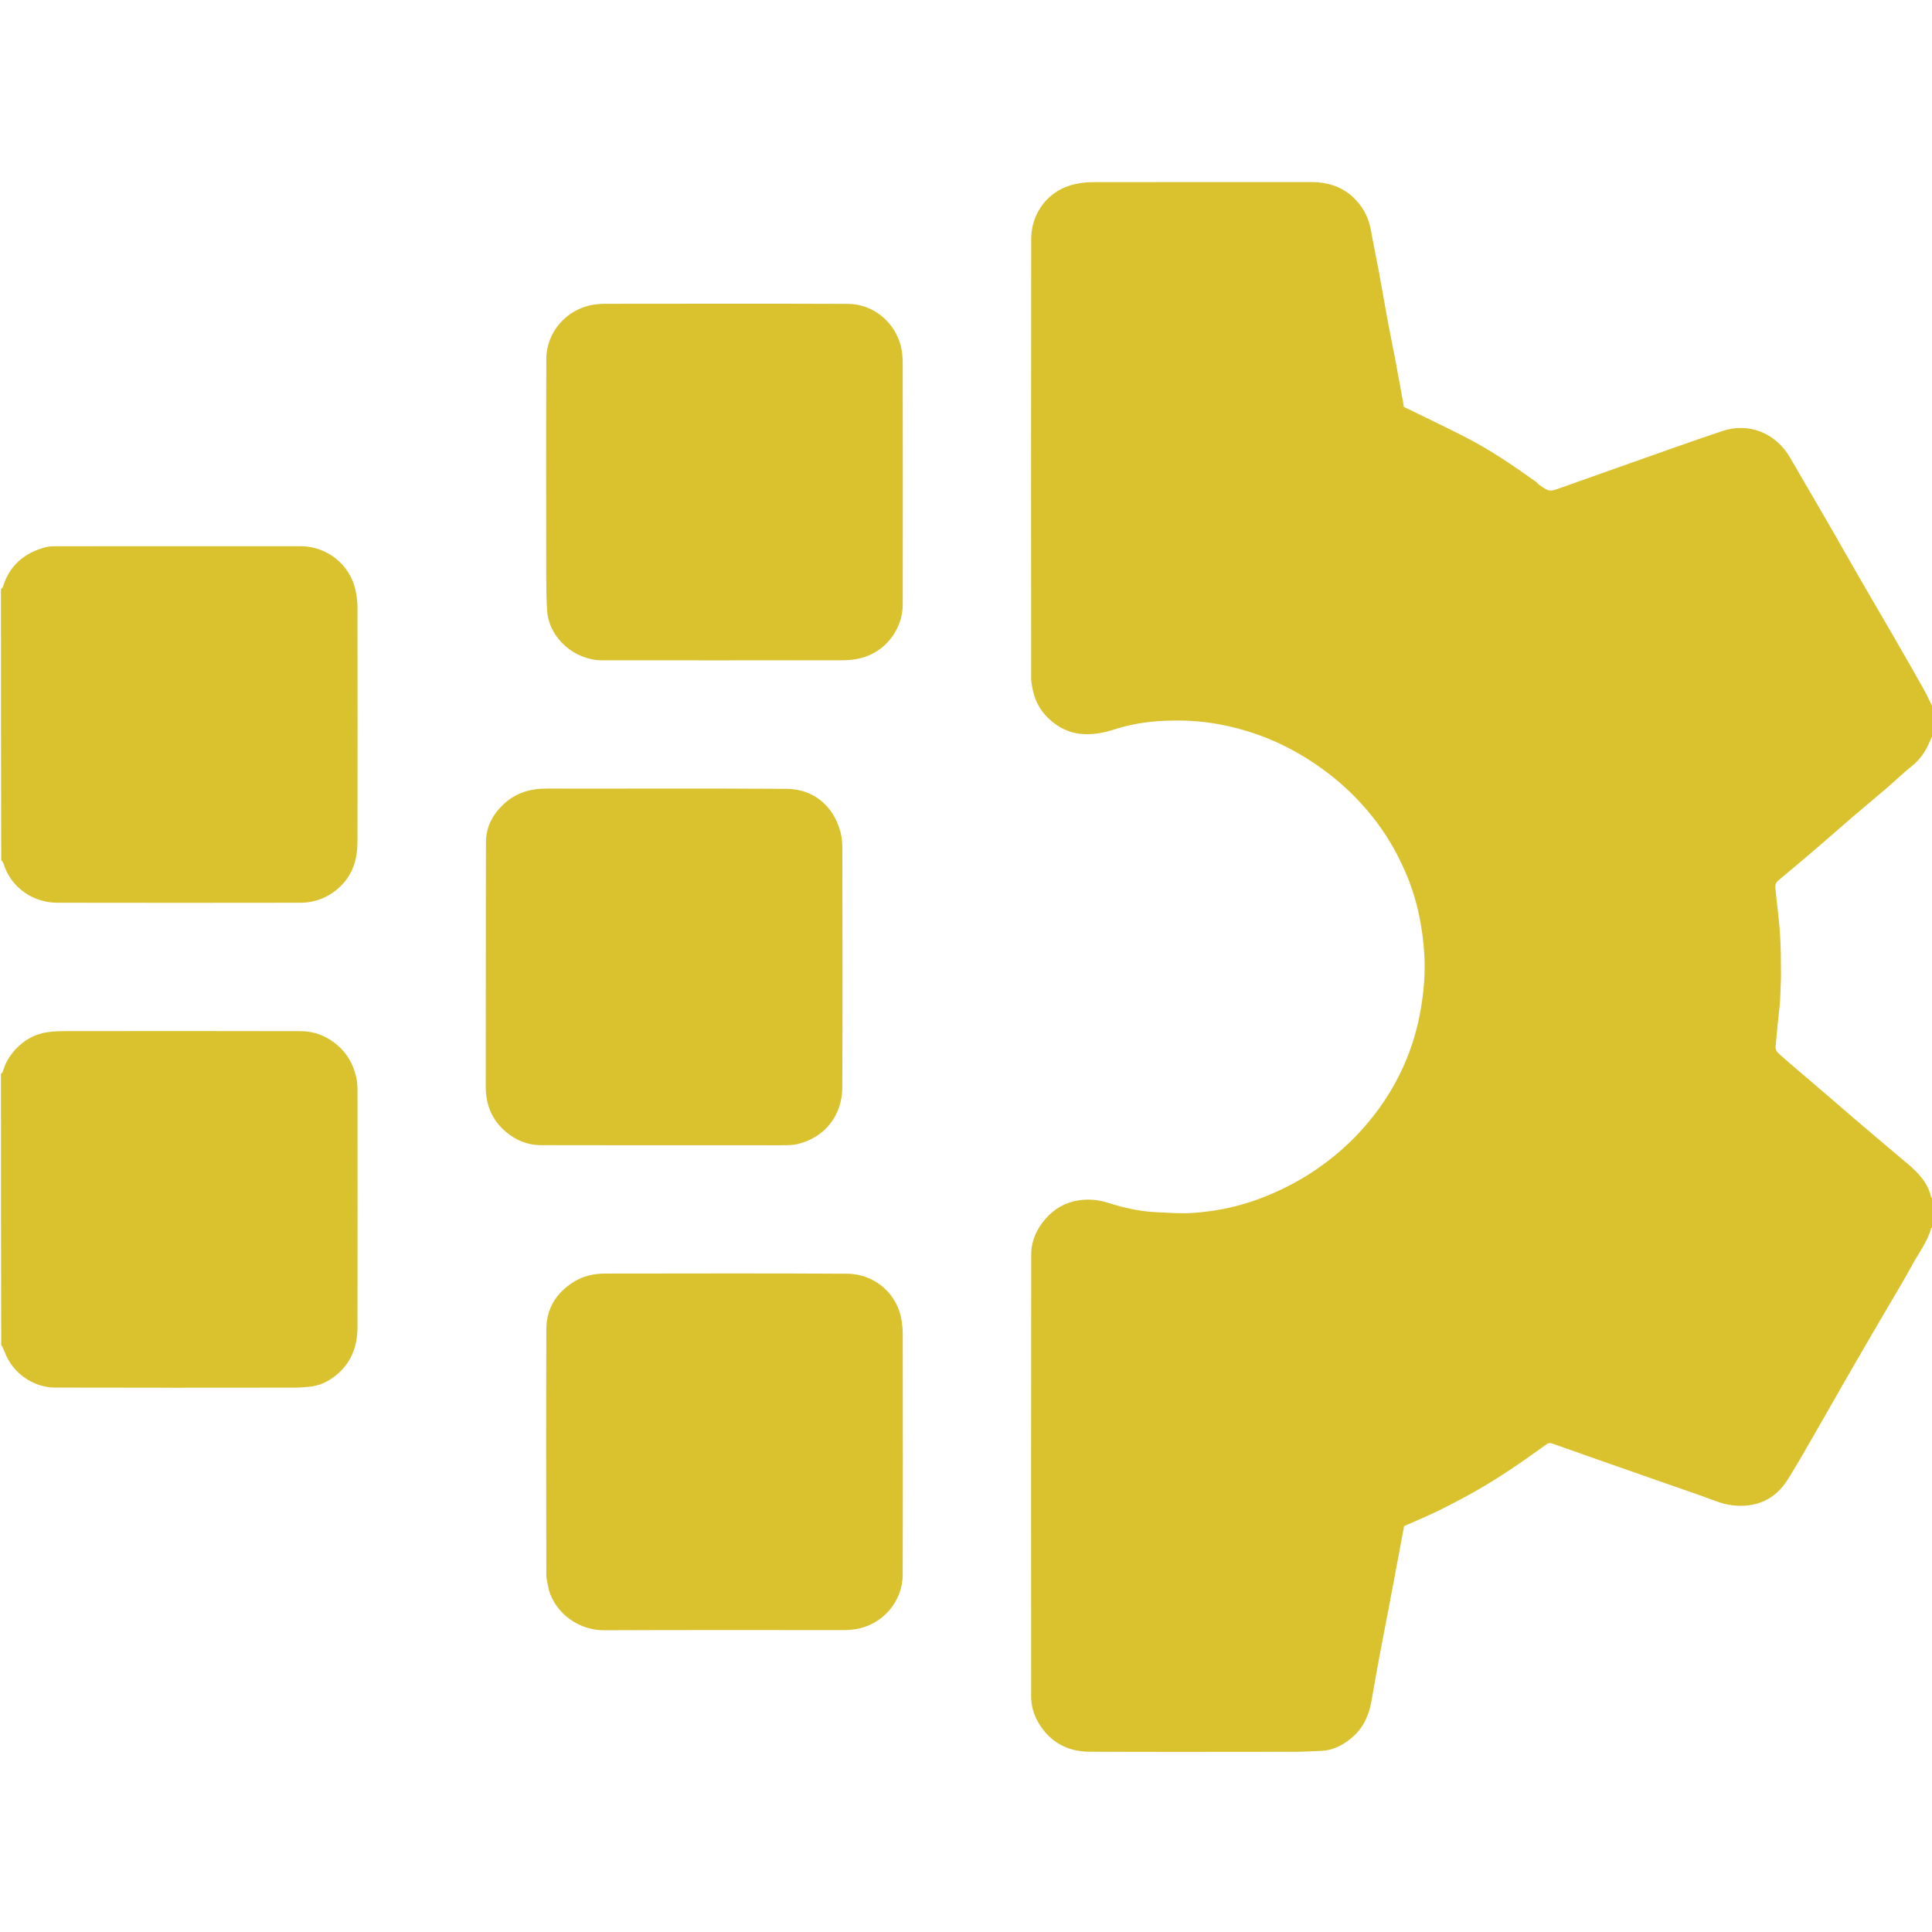 <svg version="1.1" id="Layer_1" xmlns="http://www.w3.org/2000/svg"
	xmlns:xlink="http://www.w3.org/1999/xlink" x="0px" y="0px"
	width="100%" viewBox="0 0 2048 2048" xml:space="preserve">

<path fill="#DAC12E" opacity="1" stroke="none" 
	d="
M2049,1300.531 
	C2048.358,1301.278 2047.256,1301.431 2047.142,1301.851 
	C2043.153,1316.566 2033.687,1328.47 2026.629,1341.583 
	C2018.772,1356.18 2010.087,1370.331 2001.738,1384.662 
	C1988.559,1407.281 1975.285,1429.845 1962.19,1452.513 
	C1950.152,1473.351 1938.373,1494.338 1926.339,1515.178 
	C1916.014,1533.059 1905.921,1551.096 1894.942,1568.572 
	C1881.312,1590.267 1860.489,1598.635 1835.819,1595.623 
	C1824.608,1594.254 1813.799,1589.182 1802.938,1585.414 
	C1765.269,1572.346 1727.652,1559.127 1690.026,1545.934 
	C1674.886,1540.625 1659.792,1535.184 1644.619,1529.971 
	C1643.269,1529.508 1641.128,1529.777 1639.964,1530.584 
	C1629.526,1537.819 1619.389,1545.497 1608.842,1552.563 
	C1596.287,1560.974 1583.662,1569.334 1570.614,1576.937 
	C1556.408,1585.214 1541.854,1592.946 1527.13,1600.266 
	C1514.497,1606.546 1501.41,1611.91 1488.425,1617.723 
	C1485.527,1633.174 1482.562,1649.002 1479.589,1664.829 
	C1477.066,1678.26 1474.557,1691.693 1471.998,1705.117 
	C1468.71,1722.365 1465.302,1739.59 1462.088,1756.852 
	C1459.288,1771.888 1456.564,1786.941 1454.028,1802.024 
	C1451.525,1816.915 1445.946,1830.414 1434.638,1840.574 
	C1425.093,1849.151 1413.998,1855.424 1400.605,1855.987 
	C1391.014,1856.391 1381.418,1856.945 1371.823,1856.956 
	C1299.491,1857.037 1227.158,1857.188 1154.827,1856.893 
	C1130.969,1856.796 1112.254,1846.226 1100.317,1825.33 
	C1095.641,1817.145 1093.063,1807.806 1093.058,1798.235 
	C1092.976,1642.071 1092.917,1485.907 1093.142,1329.743 
	C1093.162,1315.716 1098.62,1303.232 1107.974,1292.356 
	C1117.565,1281.205 1129.556,1274.425 1143.742,1272.382 
	C1153.607,1270.961 1163.675,1271.623 1173.54,1274.739 
	C1190.49,1280.094 1207.782,1284.204 1225.649,1284.964 
	C1238.402,1285.506 1251.235,1286.629 1263.921,1285.801 
	C1291.006,1284.034 1317.317,1278.136 1342.537,1267.83 
	C1360.66,1260.425 1377.912,1251.414 1394.157,1240.44 
	C1411.43,1228.771 1427.224,1215.347 1441.321,1200.061 
	C1460.701,1179.045 1476.58,1155.572 1488.174,1129.365 
	C1496.674,1110.154 1502.657,1090.204 1506.15,1069.413 
	C1509.337,1050.443 1510.969,1031.383 1509.851,1012.272 
	C1508.093,982.206 1502.064,952.996 1490.095,925.119 
	C1480.779,903.42 1468.941,883.228 1454.19,864.917 
	C1440.205,847.557 1424.34,832.035 1406.389,818.529 
	C1390.797,806.797 1374.349,796.724 1356.793,788.425 
	C1336.472,778.819 1315.181,772.16 1293.069,767.92 
	C1272.984,764.068 1252.72,763.125 1232.444,764.176 
	C1215.528,765.052 1198.705,767.632 1182.478,772.878 
	C1170.329,776.806 1157.973,779.33 1145.22,777.903 
	C1134.552,776.71 1124.858,772.526 1116.385,765.846 
	C1105.097,756.947 1097.654,745.551 1094.792,731.378 
	C1093.954,727.23 1093.076,722.988 1093.074,718.788 
	C1092.987,563.624 1092.865,408.46 1093.126,253.297 
	C1093.172,225.838 1111.034,201.331 1139.867,195.096 
	C1145.909,193.789 1152.208,193.097 1158.39,193.087 
	C1235.555,192.954 1312.72,192.996 1389.885,193.004 
	C1405.904,193.005 1420.842,197.109 1432.888,207.752 
	C1443.427,217.063 1450.464,228.975 1453.042,243.218 
	C1455.792,258.411 1459.005,273.52 1461.82,288.701 
	C1464.996,305.83 1467.866,323.016 1471.036,340.146 
	C1473.462,353.253 1476.219,366.298 1478.698,379.395 
	C1481.541,394.419 1484.242,409.47 1486.996,424.512 
	C1487.466,427.077 1487.891,429.651 1488.186,431.349 
	C1510.519,442.302 1532.691,452.749 1554.465,463.967 
	C1580.262,477.256 1604.186,493.621 1627.792,510.427 
	C1629.135,511.383 1630.13,512.827 1631.472,513.786 
	C1642.224,521.467 1642.24,521.457 1654.912,516.963 
	C1672.328,510.786 1689.723,504.553 1707.153,498.418 
	C1746.595,484.534 1785.926,470.319 1825.547,456.965 
	C1854.305,447.272 1882.682,459.494 1897.569,485.1 
	C1911.957,509.848 1926.37,534.581 1940.688,559.369 
	C1951.425,577.96 1961.969,596.663 1972.706,615.255 
	C1984.251,635.245 1995.978,655.13 2007.52,675.121 
	C2018.251,693.707 2028.948,712.313 2039.436,731.036 
	C2042.803,737.046 2045.458,743.455 2048.719,749.341 
	C2049,759.021 2049,769.042 2048.712,779.191 
	C2046.995,782.696 2045.675,786.125 2044.114,789.44 
	C2039.96,798.266 2034.454,805.898 2026.632,812.092 
	C2017.479,819.338 2009.112,827.567 2000.24,835.179 
	C1987.524,846.089 1974.603,856.76 1961.876,867.658 
	C1951.243,876.762 1940.835,886.129 1930.198,895.228 
	C1915.213,908.045 1900.173,920.801 1885.001,933.395 
	C1881.937,935.939 1881.684,938.905 1882.027,942.252 
	C1883.65,958.065 1885.769,973.841 1886.865,989.688 
	C1887.826,1003.572 1887.868,1017.533 1887.927,1031.462 
	C1887.967,1040.889 1887.331,1050.319 1887,1059.748 
	C1886.982,1060.247 1887.027,1060.751 1886.977,1061.246 
	C1885.323,1077.391 1883.544,1093.524 1882.146,1109.691 
	C1881.967,1111.757 1883.192,1114.612 1884.743,1116.045 
	C1891.99,1122.745 1899.556,1129.103 1907.053,1135.531 
	C1918.401,1145.262 1929.805,1154.93 1941.15,1164.665 
	C1948.886,1171.303 1956.525,1178.054 1964.274,1184.676 
	C1975.011,1193.851 1985.807,1202.958 1996.586,1212.084 
	C2004.987,1219.197 2013.371,1226.328 2021.813,1233.391 
	C2033.401,1243.088 2043.572,1253.758 2047.146,1269.144 
	C2047.24,1269.551 2048.359,1269.72 2049,1270 
	C2049,1280.021 2049,1290.042 2049,1300.531 
z"/>
<path fill="#DAC12E" opacity="1" stroke="none" 
	d="
M1,1138.469 
	C1.676,1137.391 2.769,1136.894 2.966,1136.157 
	C5.467,1126.799 10.428,1118.683 16.924,1111.832 
	C25.986,1102.275 37.296,1096.001 50.468,1094.125 
	C57.625,1093.105 64.96,1093.05 72.215,1093.044 
	C154.514,1092.975 236.813,1092.885 319.111,1093.11 
	C333.323,1093.148 346.014,1098.15 357.161,1107.481 
	C368.457,1116.938 374.817,1128.96 377.847,1142.968 
	C378.812,1147.429 378.95,1152.134 378.953,1156.727 
	C379.015,1240.192 379.102,1323.657 378.918,1407.121 
	C378.877,1425.76 373.28,1442.59 358.969,1455.456 
	C350.209,1463.331 340.128,1468.836 328.143,1469.972 
	C322.573,1470.5 316.969,1470.953 311.38,1470.957 
	C227.082,1471.019 142.784,1471.154 58.487,1470.9 
	C35.266,1470.829 13.332,1455.621 4.958,1433.209 
	C3.957,1430.532 2.709,1427.947 1.288,1425.66 
	C1,1330.312 1,1234.625 1,1138.469 
z"/>
<path fill="#DAC12E" opacity="1" stroke="none" 
	d="
M1,624.469 
	C1.66,623.555 2.743,623.236 2.92,622.646 
	C9.748,599.832 25.343,586.257 47.88,580.188 
	C51.627,579.179 55.696,579.05 59.616,579.047 
	C145.913,578.986 232.209,579.019 318.505,578.989 
	C346.37,578.979 371.274,598.407 376.931,626.026 
	C378.074,631.607 378.904,637.369 378.912,643.049 
	C379.037,726.347 379.093,809.645 378.922,892.942 
	C378.886,910.641 374.017,926.928 360.819,939.597 
	C349.059,950.885 334.8,956.917 318.478,956.941 
	C232.516,957.066 146.552,957.108 60.589,956.933 
	C35.433,956.882 11.799,941.161 3.913,915.974 
	C3.4,914.337 2.357,912.866 1.281,911.659 
	C1,816.312 1,720.625 1,624.469 
z"/>

<path fill="#DAC12E" opacity="1" stroke="none" 
	d="
M579,611 
	C579,533.834 578.76,457.167 579.125,380.503 
	C579.261,351.794 600.692,327.747 628.59,323.06 
	C633.106,322.301 637.756,322.046 642.345,322.043 
	C727.844,321.985 813.344,321.787 898.842,322.126 
	C925.646,322.233 948.478,341.445 954.875,366.714 
	C956.345,372.522 956.904,378.705 956.913,384.717 
	C957.04,470.049 957.091,555.382 956.946,640.714 
	C956.9,667.826 937.662,691.868 911.42,697.882 
	C905.403,699.261 899.087,699.904 892.908,699.913 
	C808.076,700.042 723.243,700.036 638.41,699.979 
	C609.288,699.96 582.697,676.848 580.125,648.761 
	C578.994,636.41 579.33,623.924 579,611 
z"/>
<path fill="#DAC12E" opacity="1" stroke="none" 
	d="
M805,1214 
	C727.34,1214 650.18,1214.109 573.021,1213.898 
	C559.262,1213.861 546.943,1208.814 536.338,1199.85 
	C521.369,1187.198 514.858,1171.084 514.907,1151.534 
	C515.123,1065.209 514.847,978.882 515.139,892.557 
	C515.193,876.788 522.163,863.529 533.745,852.608 
	C546.659,840.431 562.007,835.902 579.429,835.932 
	C664.255,836.082 749.084,835.625 833.906,836.211 
	C862.281,836.406 883.152,854.027 890.835,881.477 
	C892.489,887.388 892.903,893.807 892.913,899.994 
	C893.042,984.32 893.25,1068.647 892.861,1152.971 
	C892.729,1181.797 874.955,1205.726 845.238,1212.808 
	C841.445,1213.712 837.421,1213.882 833.496,1213.949 
	C824.167,1214.107 814.832,1214 805,1214 
z"/>
<path fill="#DAC12E" opacity="1" stroke="none" 
	d="
M581.955,1685.986 
	C580.942,1680.148 579.136,1674.723 579.125,1669.295 
	C578.948,1582.483 578.782,1495.671 579.154,1408.861 
	C579.247,1387.269 589.564,1370.553 607.984,1358.979 
	C618.261,1352.521 629.565,1350.027 641.494,1350.021 
	C726.973,1349.982 812.454,1349.658 897.929,1350.187 
	C927.484,1350.37 951.915,1371.755 955.966,1401.09 
	C956.594,1405.639 956.954,1410.264 956.957,1414.854 
	C957.015,1499.666 957.19,1584.479 956.894,1669.29 
	C956.794,1698.102 935.186,1722.483 907.142,1726.957 
	C902.941,1727.627 898.641,1727.955 894.386,1727.958 
	C809.741,1728.014 725.094,1727.748 640.451,1728.148 
	C613.769,1728.274 589.507,1710.699 581.955,1685.986 
z"/>
</svg>